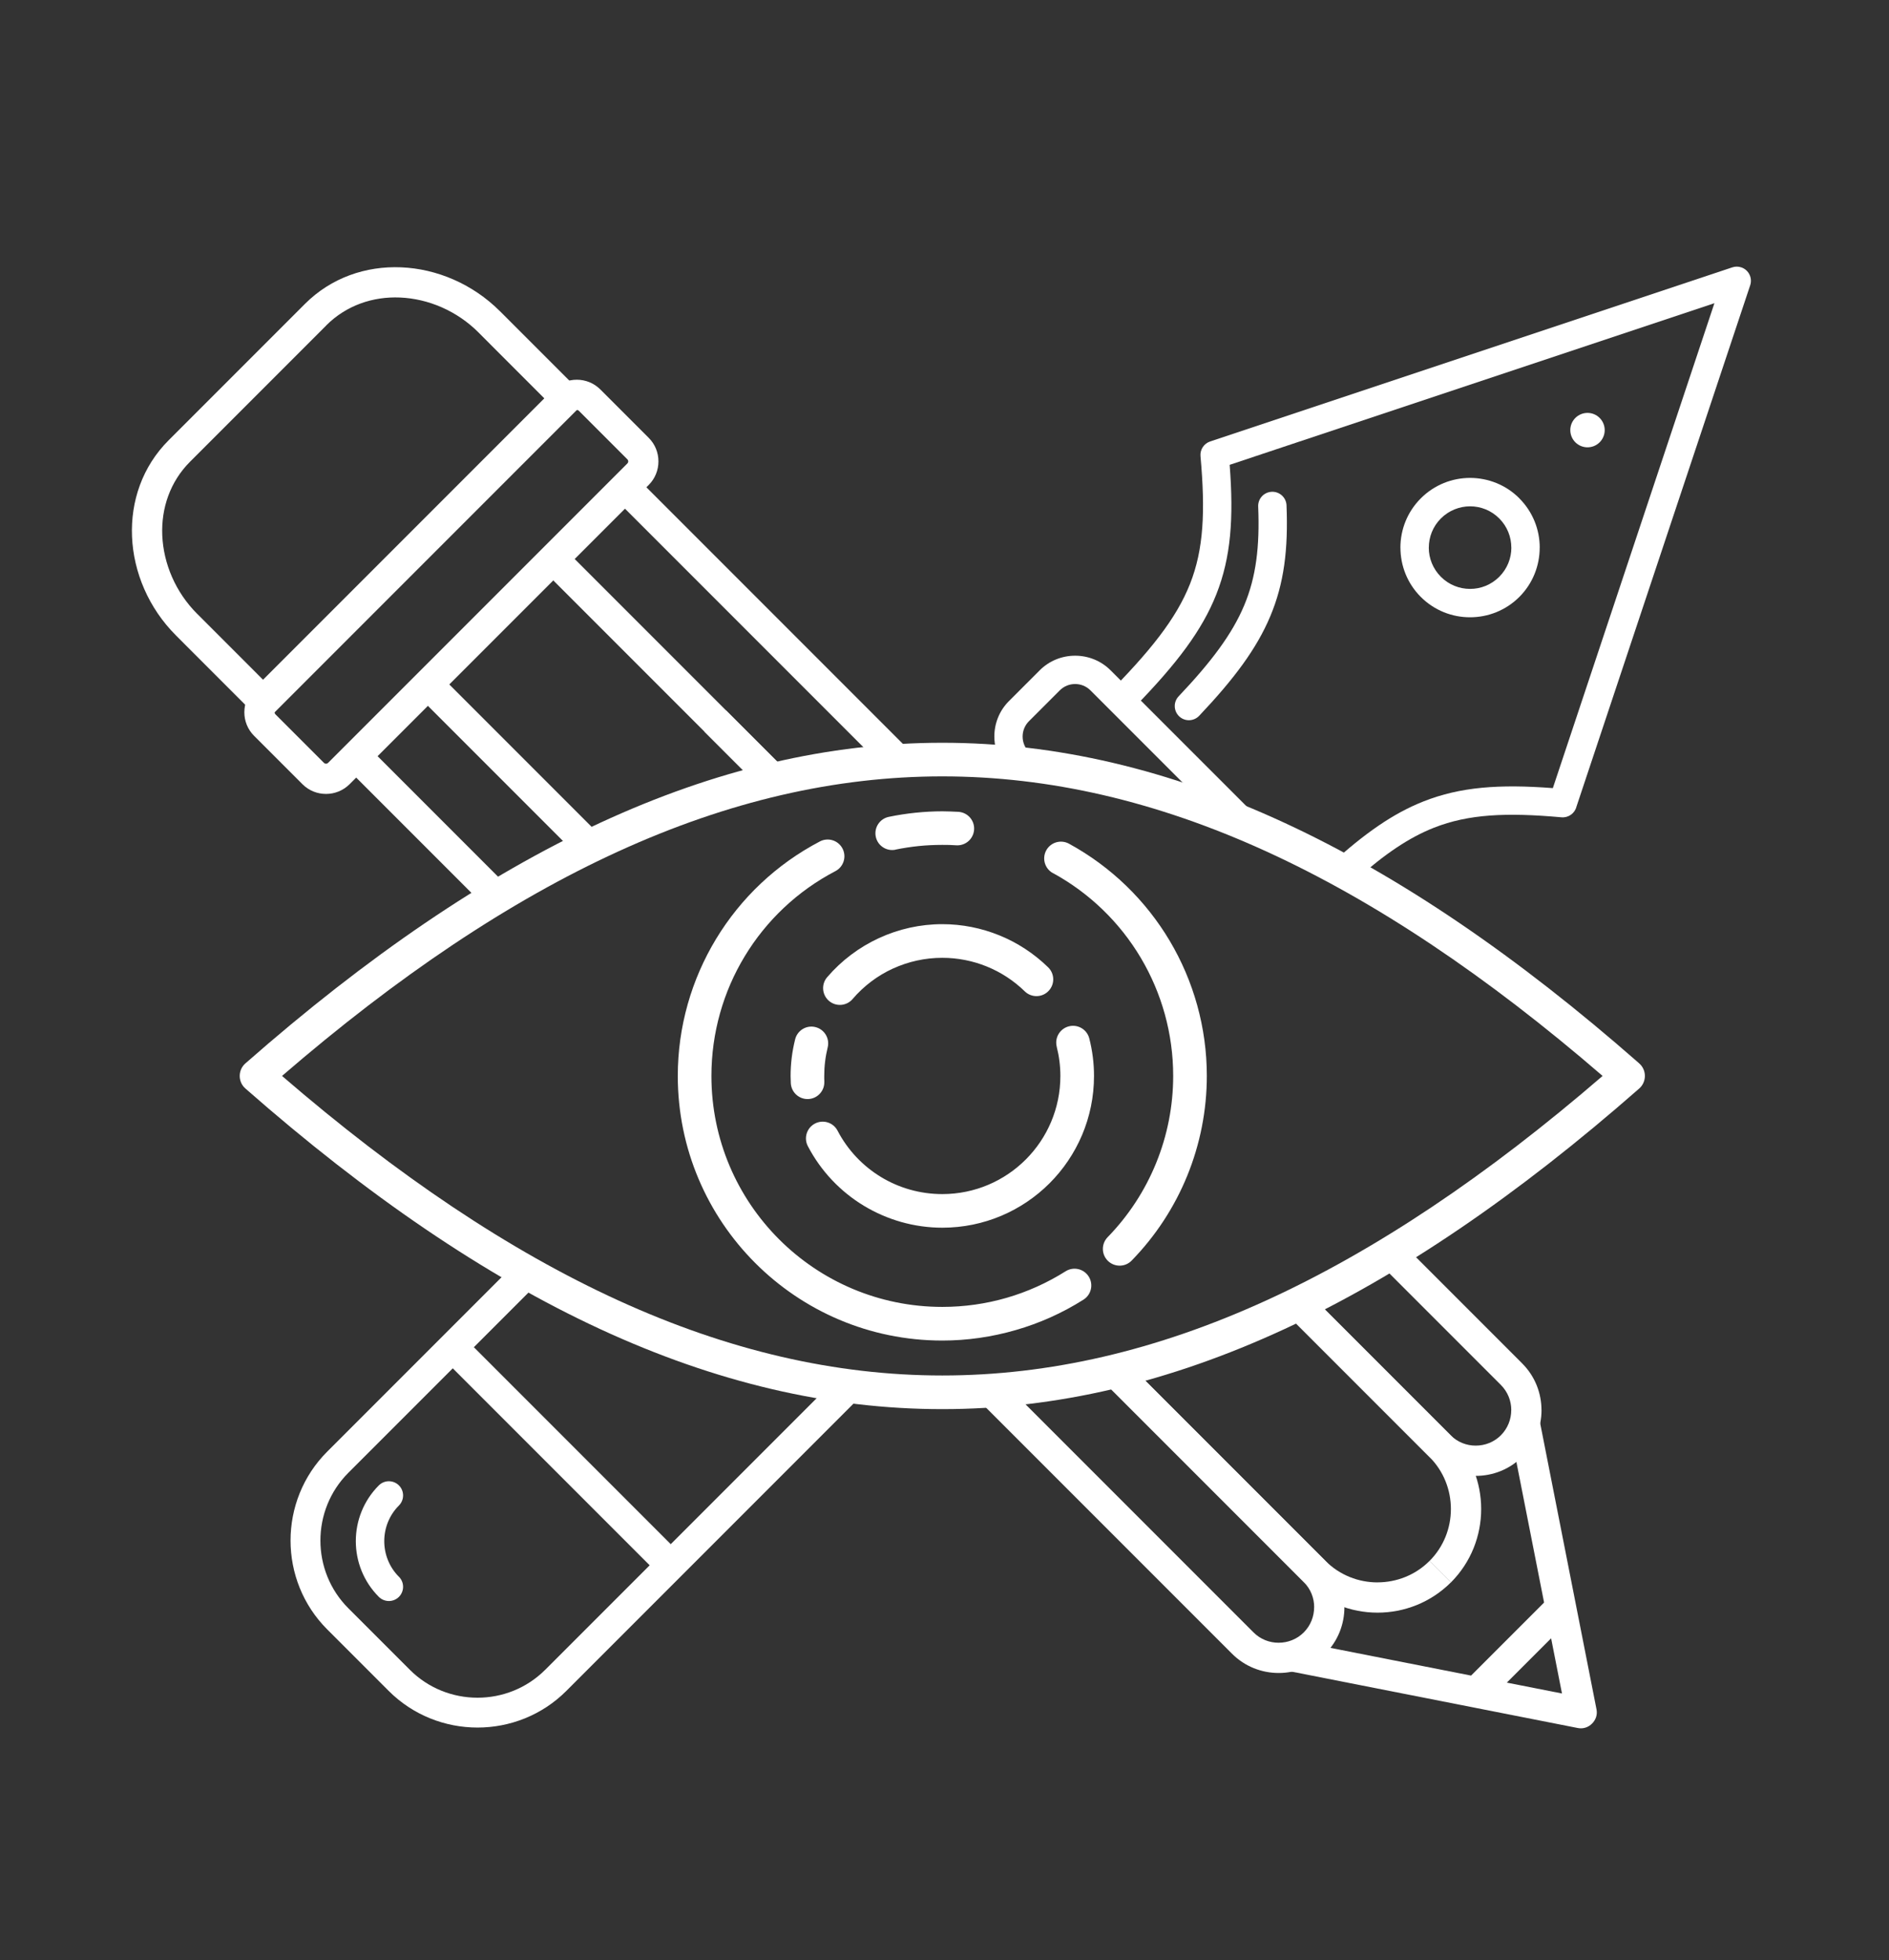 <?xml version="1.0" encoding="UTF-8"?><svg id="Layer_11" xmlns="http://www.w3.org/2000/svg" viewBox="0 0 545.87 566.24"><rect x="0" y="0" width="545.87" height="566.24" fill="#333333" stroke="none"/><defs><style>.cls-1{fill:none;}.cls-1,.cls-2{fill-rule:evenodd;}.cls-1,.cls-2,.cls-3{stroke-width:0px;}.cls-2,.cls-3{fill:#fff;}</style></defs><path class="cls-2" d="m209.77,205.18l-6.19,6.19,15.08,15.08c3.34-.87,6.68-1.65,10.01-2.36l-18.9-18.9Z"/><path class="cls-2" d="m265.57,219.54l-81.27-81.27-5.93,6.44,75.55,75.55c3.89-.35,7.77-.58,11.66-.71Z"/><path class="cls-3" d="m174.61,242.49l-1.08-1.08-3.05,3.05c1.38-.67,2.75-1.33,4.13-1.97Z"/><path class="cls-3" d="m147.48,256.8l-40.38-40.38-6.91,5.46,39.58,39.58c2.58-1.6,5.15-3.15,7.72-4.65Z"/><path class="cls-2" d="m94.28,93.99c5.81-5.81,13.51-8.37,21.27-8.05,8.2.34,16.47,3.84,22.72,10.09h-.01s19.23,19.24,19.23,19.24l-40.64,40.64-40.64,40.64-19.22-19.23h-.01c-6.25-6.24-9.75-14.51-10.09-22.71-.32-7.76,2.24-15.46,8.05-21.26l19.68-19.68,19.68-19.68h0Zm28.74,68.11l43.74-43.74,3.09-3.09-3.09-3.09-22.32-22.32h-.01c-7.84-7.82-18.22-12.22-28.52-12.64-10.11-.42-20.18,2.95-27.81,10.59l-19.68,19.68-19.68,19.68c-7.64,7.63-11,17.7-10.59,27.81.42,10.31,4.82,20.69,12.65,28.52h-.01s22.32,22.33,22.32,22.33l3.09,3.09,3.09-3.09,43.74-43.74Z"/><path class="cls-2" d="m159.87,112.49l-43.23,43.23-43.23,43.23c-1.86,1.86-2.8,4.32-2.8,6.79v.02c0,2.46.94,4.92,2.8,6.78l14,14c1.87,1.87,4.32,2.8,6.79,2.8h.02c2.46,0,4.92-.94,6.79-2.8l43.23-43.23,43.23-43.23c1.86-1.86,2.8-4.32,2.8-6.79v-.02c0-2.46-.93-4.92-2.8-6.78l-14-14c-1.86-1.86-4.32-2.8-6.79-2.8h-.02c-2.46,0-4.92.94-6.79,2.8h0Zm-37.04,49.41l43.23-43.23c.17-.17.39-.26.6-.26h.02c.21,0,.43.09.6.26l14,14c.17.17.26.39.26.6v.02c0,.21-.09.43-.26.6l-43.23,43.23-43.23,43.23c-.17.17-.39.26-.6.26h-.02c-.21,0-.44-.1-.6-.26l-14-14c-.17-.17-.25-.39-.26-.6v-.02c0-.21.09-.43.26-.6l43.23-43.23Z"/><path class="cls-2" d="m228.67,224.08l-65.6-65.6-3.19,9.18,58.78,58.78c3.34-.87,6.68-1.65,10.01-2.36Z"/><path class="cls-2" d="m174.61,242.49l-48.03-48.03-5.43,6.94,45.14,45.14c2.78-1.4,5.55-2.76,8.32-4.05Z"/><path class="cls-2" d="m436.96,416.02l9.24,46.9-10.55,10.55-10.55,10.55-46.9-9.24-7.58,7.58,85.35,16.81c1.58.31,3.08-.25,4.09-1.29,1.04-1.02,1.6-2.51,1.29-4.09l-16.81-85.35-7.58,7.58h0Zm4.87,63.63l6.4-6.4,3.14,15.94-15.94-3.14,6.4-6.4Z"/><path class="cls-2" d="m439.91,393.88l-34.23-34.23c-2.57,1.6-5.14,3.15-7.71,4.67l35.75,35.75c2,2,3,4.63,3,7.25h-.01c0,2.65-1,5.28-2.99,7.28-1.99,2-4.63,2.99-7.27,2.99h-.01c-2.62.01-5.25-.99-7.25-2.99l-39.98-39.98c-2.77,1.41-5.54,2.77-8.3,4.07l42.1,42.1c3.69,3.69,8.57,5.54,13.45,5.54h0c4.87.01,9.75-1.84,13.45-5.54,3.7-3.7,5.55-8.58,5.55-13.45h-.01c0-4.88-1.85-9.76-5.54-13.45Z"/><path class="cls-2" d="m382.95,450.83l-55.94-55.94c-3.33.88-6.65,1.67-9.98,2.39l59.73,59.73c2,2,3.01,4.64,3,7.25h-.01c0,2.65-1,5.29-2.99,7.28-1.99,2-4.63,2.99-7.27,2.99h-.01c-2.62.01-5.25-.99-7.25-2.99l-70.32-70.32c-3.87.37-7.73.63-11.59.78l75.73,75.73c3.69,3.69,8.57,5.54,13.45,5.54h0c4.87.01,9.75-1.84,13.45-5.54,3.7-3.7,5.55-8.58,5.55-13.45h-.01c0-4.88-1.85-9.76-5.54-13.45Z"/><path class="cls-2" d="m379.2,374.62c-2.77,1.41-5.54,2.77-8.3,4.07l42.18,42.18c4.13,4.13,6.19,9.58,6.19,15.03s-2.06,10.89-6.19,15.02l6.19,6.19c5.84-5.84,8.75-13.53,8.75-21.21s-2.92-15.38-8.75-21.21l-40.06-40.06Z"/><path class="cls-2" d="m398.06,457.1c-5.45,0-10.9-2.07-15.02-6.19l-56.02-56.02c-3.33.88-6.65,1.67-9.97,2.39l59.81,59.81c5.84,5.84,13.53,8.75,21.21,8.75s15.37-2.92,21.21-8.75l-6.19-6.19c-4.13,4.13-9.58,6.19-15.02,6.19Z"/><path class="cls-2" d="m503.17,77.23c-.87-.29-1.77-.27-2.58,0l-150.9,50.3c-1.83.61-2.95,2.4-2.78,4.24h0c1.43,15.9.93,26.89-3.02,36.88-3.99,10.11-11.63,19.62-24.43,32.49l-.14.14,34.12,34.12c3.45,1.35,6.9,2.76,10.36,4.28l-10.24-10.24-25.44-25.44c11.89-12.25,19.23-21.85,23.37-32.33,4.22-10.68,5.04-21.93,3.85-37.4l140.08-46.69-46.69,140.08c-15.47-1.18-26.72-.37-37.4,3.85-8.87,3.51-17.11,9.31-26.86,18.21,2.53,1.34,5.06,2.73,7.6,4.16,8.09-7.16,15.03-11.91,22.27-14.77,9.99-3.95,20.98-4.45,36.88-3.02,2.03.18,3.85-1.15,4.33-3.06l50.21-150.63c.71-2.14-.45-4.46-2.59-5.17Z"/><path class="cls-2" d="m363.58,146.32c-.09-2.26,1.66-4.17,3.93-4.26,2.26-.09,4.17,1.66,4.26,3.92.51,12.75-.72,22.59-4.7,32.05-3.93,9.35-10.45,18.09-20.55,28.75-1.56,1.63-4.15,1.7-5.78.14-1.63-1.56-1.7-4.15-.14-5.78,9.42-9.94,15.45-17.95,18.94-26.27,3.44-8.2,4.51-16.98,4.04-28.54Z"/><path class="cls-2" d="m289.34,220.14c4.11.34,8.23.81,12.35,1.4l-4.35-4.35c-1.22-1.22-1.83-2.82-1.83-4.42v-.02c0-1.59.61-3.2,1.83-4.42l8.91-8.91c1.22-1.22,2.82-1.83,4.42-1.83h.02c1.59,0,3.2.61,4.42,1.83l34.53,34.53c6.63,2.47,13.28,5.24,19.95,8.34l-48.67-48.67c-2.8-2.8-6.51-4.21-10.22-4.21h-.01s-.01,0-.01,0c-3.71,0-7.42,1.41-10.22,4.21l-8.91,8.91c-2.81,2.81-4.21,6.51-4.21,10.22h0s0,.02,0,.02c0,2.56.69,5.11,2.02,7.37Z"/><path class="cls-2" d="m439.04,143.95c3.93,3.93,5.9,9.09,5.9,14.24h-.01c0,5.16-1.96,10.32-5.88,14.24-3.92,3.92-9.08,5.88-14.24,5.88h0c-5.15.01-10.31-1.95-14.24-5.88-3.92-3.92-5.88-9.08-5.88-14.24h-.01c0-5.15,1.97-10.31,5.9-14.24,3.93-3.93,9.09-5.9,14.24-5.9h0c5.16.01,10.32,1.97,14.24,5.9h0Zm-2.31,14.24c0-3.05-1.16-6.1-3.49-8.43-2.33-2.34-5.38-3.5-8.42-3.5h-.01c-3.05.01-6.1,1.18-8.43,3.5-2.33,2.33-3.49,5.38-3.49,8.43h-.01c0,3.05,1.17,6.09,3.5,8.43,2.33,2.33,5.38,3.49,8.43,3.49h.01c3.04.01,6.08-1.16,8.42-3.49,2.33-2.34,3.5-5.38,3.5-8.42h-.01Z"/><path class="cls-2" d="m462.26,120.73c1.94,1.94,1.94,5.09,0,7.03-1.94,1.94-5.09,1.94-7.03,0-1.94-1.94-1.94-5.09,0-7.03,1.94-1.94,5.09-1.94,7.03,0Z"/><path class="cls-2" d="m115.28,455.47c1.6,1.6,1.6,4.2,0,5.81-1.6,1.6-4.2,1.6-5.81,0-4.43-4.43-6.65-10.27-6.65-16.1s2.22-11.67,6.65-16.1c1.6-1.6,4.2-1.6,5.81,0,1.6,1.6,1.6,4.2,0,5.81-2.83,2.83-4.24,6.56-4.24,10.29s1.41,7.47,4.24,10.3Z"/><path class="cls-2" d="m240.23,399.66l-46.4,46.4-56.9-56.9,5.48-5.48,13.86-13.86c-2.59-1.42-5.19-2.9-7.79-4.42l-53.93,53.93c-7.06,7.06-10.59,16.37-10.59,25.67s3.53,18.61,10.59,25.67l17.77,17.77c7.06,7.06,16.37,10.59,25.67,10.59s18.61-3.53,25.67-10.59l87.38-87.38c-3.6-.37-7.2-.84-10.81-1.41Zm-82.68,82.68c-5.38,5.38-12.47,8.07-19.56,8.07-7.09,0-14.19-2.69-19.56-8.07l-17.77-17.77c-5.38-5.38-8.07-12.47-8.07-19.56s2.69-14.19,8.07-19.57l30.18-30.18,56.9,56.9-30.18,30.18Z"/><path class="cls-1" d="m470.48,310.8c-138.77-121.85-257.59-121.85-396.36,0,138.77,121.85,257.59,121.85,396.36,0Z"/><path class="cls-2" d="m463.11,310.8c-66.86-57.68-128.93-86.53-190.81-86.53s-123.94,28.85-190.8,86.53c66.86,57.68,128.93,86.53,190.8,86.53s123.94-28.85,190.81-86.53h0Zm-190.81-96.24c65.61,0,131.02,30.85,201.3,92.54.18.16.36.33.53.52,1.76,2.01,1.56,5.07-.46,6.83-70.31,61.73-135.74,92.6-201.37,92.6s-131.02-30.85-201.3-92.54c-.19-.16-.36-.33-.53-.52-1.76-2.01-1.56-5.07.46-6.83,70.31-61.73,135.74-92.6,201.37-92.6Z"/><path class="cls-2" d="m258.78,245.45c-2.62.53-5.18-1.16-5.71-3.78-.53-2.62,1.16-5.18,3.78-5.71,2.56-.53,5.12-.92,7.68-1.19,2.66-.27,5.26-.41,7.77-.41.4,0,1.17.02,2.31.05.92.03,1.7.06,2.33.1,2.67.16,4.71,2.45,4.55,5.12-.16,2.67-2.45,4.71-5.12,4.55-.83-.05-1.5-.08-2.02-.1-.31,0-1-.02-2.04-.02-2.35,0-4.62.11-6.79.33-2.28.23-4.52.58-6.73,1.03Z"/><path class="cls-2" d="m238.2,312.41c.13,2.67-1.94,4.94-4.61,5.07-2.67.12-4.94-1.94-5.07-4.61,0-.22-.02-.57-.03-1.03v-.02c-.02-.84-.03-.82-.03-1.01,0-1.77.11-3.55.33-5.33.21-1.72.54-3.47.98-5.24.64-2.6,3.26-4.19,5.86-3.55,2.6.64,4.19,3.27,3.55,5.86-.32,1.31-.58,2.67-.75,4.1-.17,1.37-.25,2.75-.25,4.15,0,.78-.01.61,0,.8h0c0,.15.01.42.03.8Z"/><path class="cls-2" d="m307.93,367.23c2.26-1.42,5.25-.75,6.68,1.52,1.42,2.26.75,5.25-1.52,6.68-6.09,3.85-12.68,6.8-19.56,8.78-6.91,2-14.06,3.03-21.23,3.03-21.11,0-40.22-8.56-54.05-22.39-13.83-13.83-22.39-32.94-22.39-54.05,0-14.21,3.96-27.85,11.08-39.6,7.11-11.73,17.38-21.55,29.99-28.14,2.37-1.24,5.29-.32,6.53,2.05,1.24,2.37.32,5.29-2.05,6.53-11.02,5.75-19.99,14.33-26.19,24.57-6.2,10.22-9.64,22.14-9.64,34.59,0,18.43,7.47,35.11,19.54,47.18,12.07,12.07,28.76,19.54,47.18,19.54,6.35,0,12.59-.89,18.54-2.61,5.99-1.73,11.75-4.31,17.09-7.68Z"/><path class="cls-2" d="m305.37,302.37c-.66-2.6.91-5.24,3.51-5.9,2.6-.66,5.24.91,5.9,3.51.45,1.77.79,3.56,1.02,5.38.23,1.81.34,3.62.34,5.44,0,12.1-4.91,23.06-12.84,31-7.93,7.93-18.89,12.84-31,12.84-8.13,0-15.96-2.28-22.71-6.36-6.73-4.08-12.36-9.96-16.14-17.19-1.24-2.37-.32-5.29,2.05-6.53,2.37-1.24,5.29-.32,6.53,2.05,2.94,5.64,7.33,10.22,12.57,13.4,5.22,3.16,11.31,4.92,17.7,4.92,9.42,0,17.96-3.82,24.13-10,6.17-6.17,9.99-14.71,9.99-24.13,0-1.43-.09-2.86-.27-4.26-.17-1.4-.44-2.79-.79-4.17Z"/><path class="cls-2" d="m304.27,252.22c-2.35-1.28-3.21-4.22-1.94-6.57,1.28-2.35,4.22-3.21,6.57-1.94,12.28,6.7,22.24,16.49,29.13,28.08,6.89,11.61,10.71,25.03,10.71,39,0,9.96-1.95,19.73-5.64,28.8-3.69,9.06-9.12,17.41-16.08,24.55-1.86,1.92-4.93,1.96-6.85.1-1.92-1.87-1.96-4.93-.1-6.85,6.07-6.23,10.81-13.52,14.03-21.44,3.22-7.91,4.92-16.44,4.92-25.16,0-12.22-3.33-23.94-9.34-34.07-6.01-10.13-14.7-18.67-25.41-24.52Z"/><path class="cls-2" d="m246.38,288.59c-1.74,2.03-4.8,2.27-6.83.53-2.03-1.74-2.27-4.8-.53-6.83,4.16-4.85,9.28-8.68,14.96-11.3h0c5.7-2.63,11.94-4.03,18.32-4.03,5.71,0,11.31,1.12,16.51,3.24,5.19,2.11,9.98,5.23,14.08,9.23,1.92,1.87,1.96,4.93.09,6.85-1.86,1.92-4.93,1.96-6.85.09-3.18-3.1-6.91-5.53-10.97-7.18-4.04-1.64-8.41-2.51-12.87-2.51-5,0-9.85,1.09-14.26,3.11h-.02c-4.41,2.03-8.39,5.01-11.64,8.8Z"/></svg>